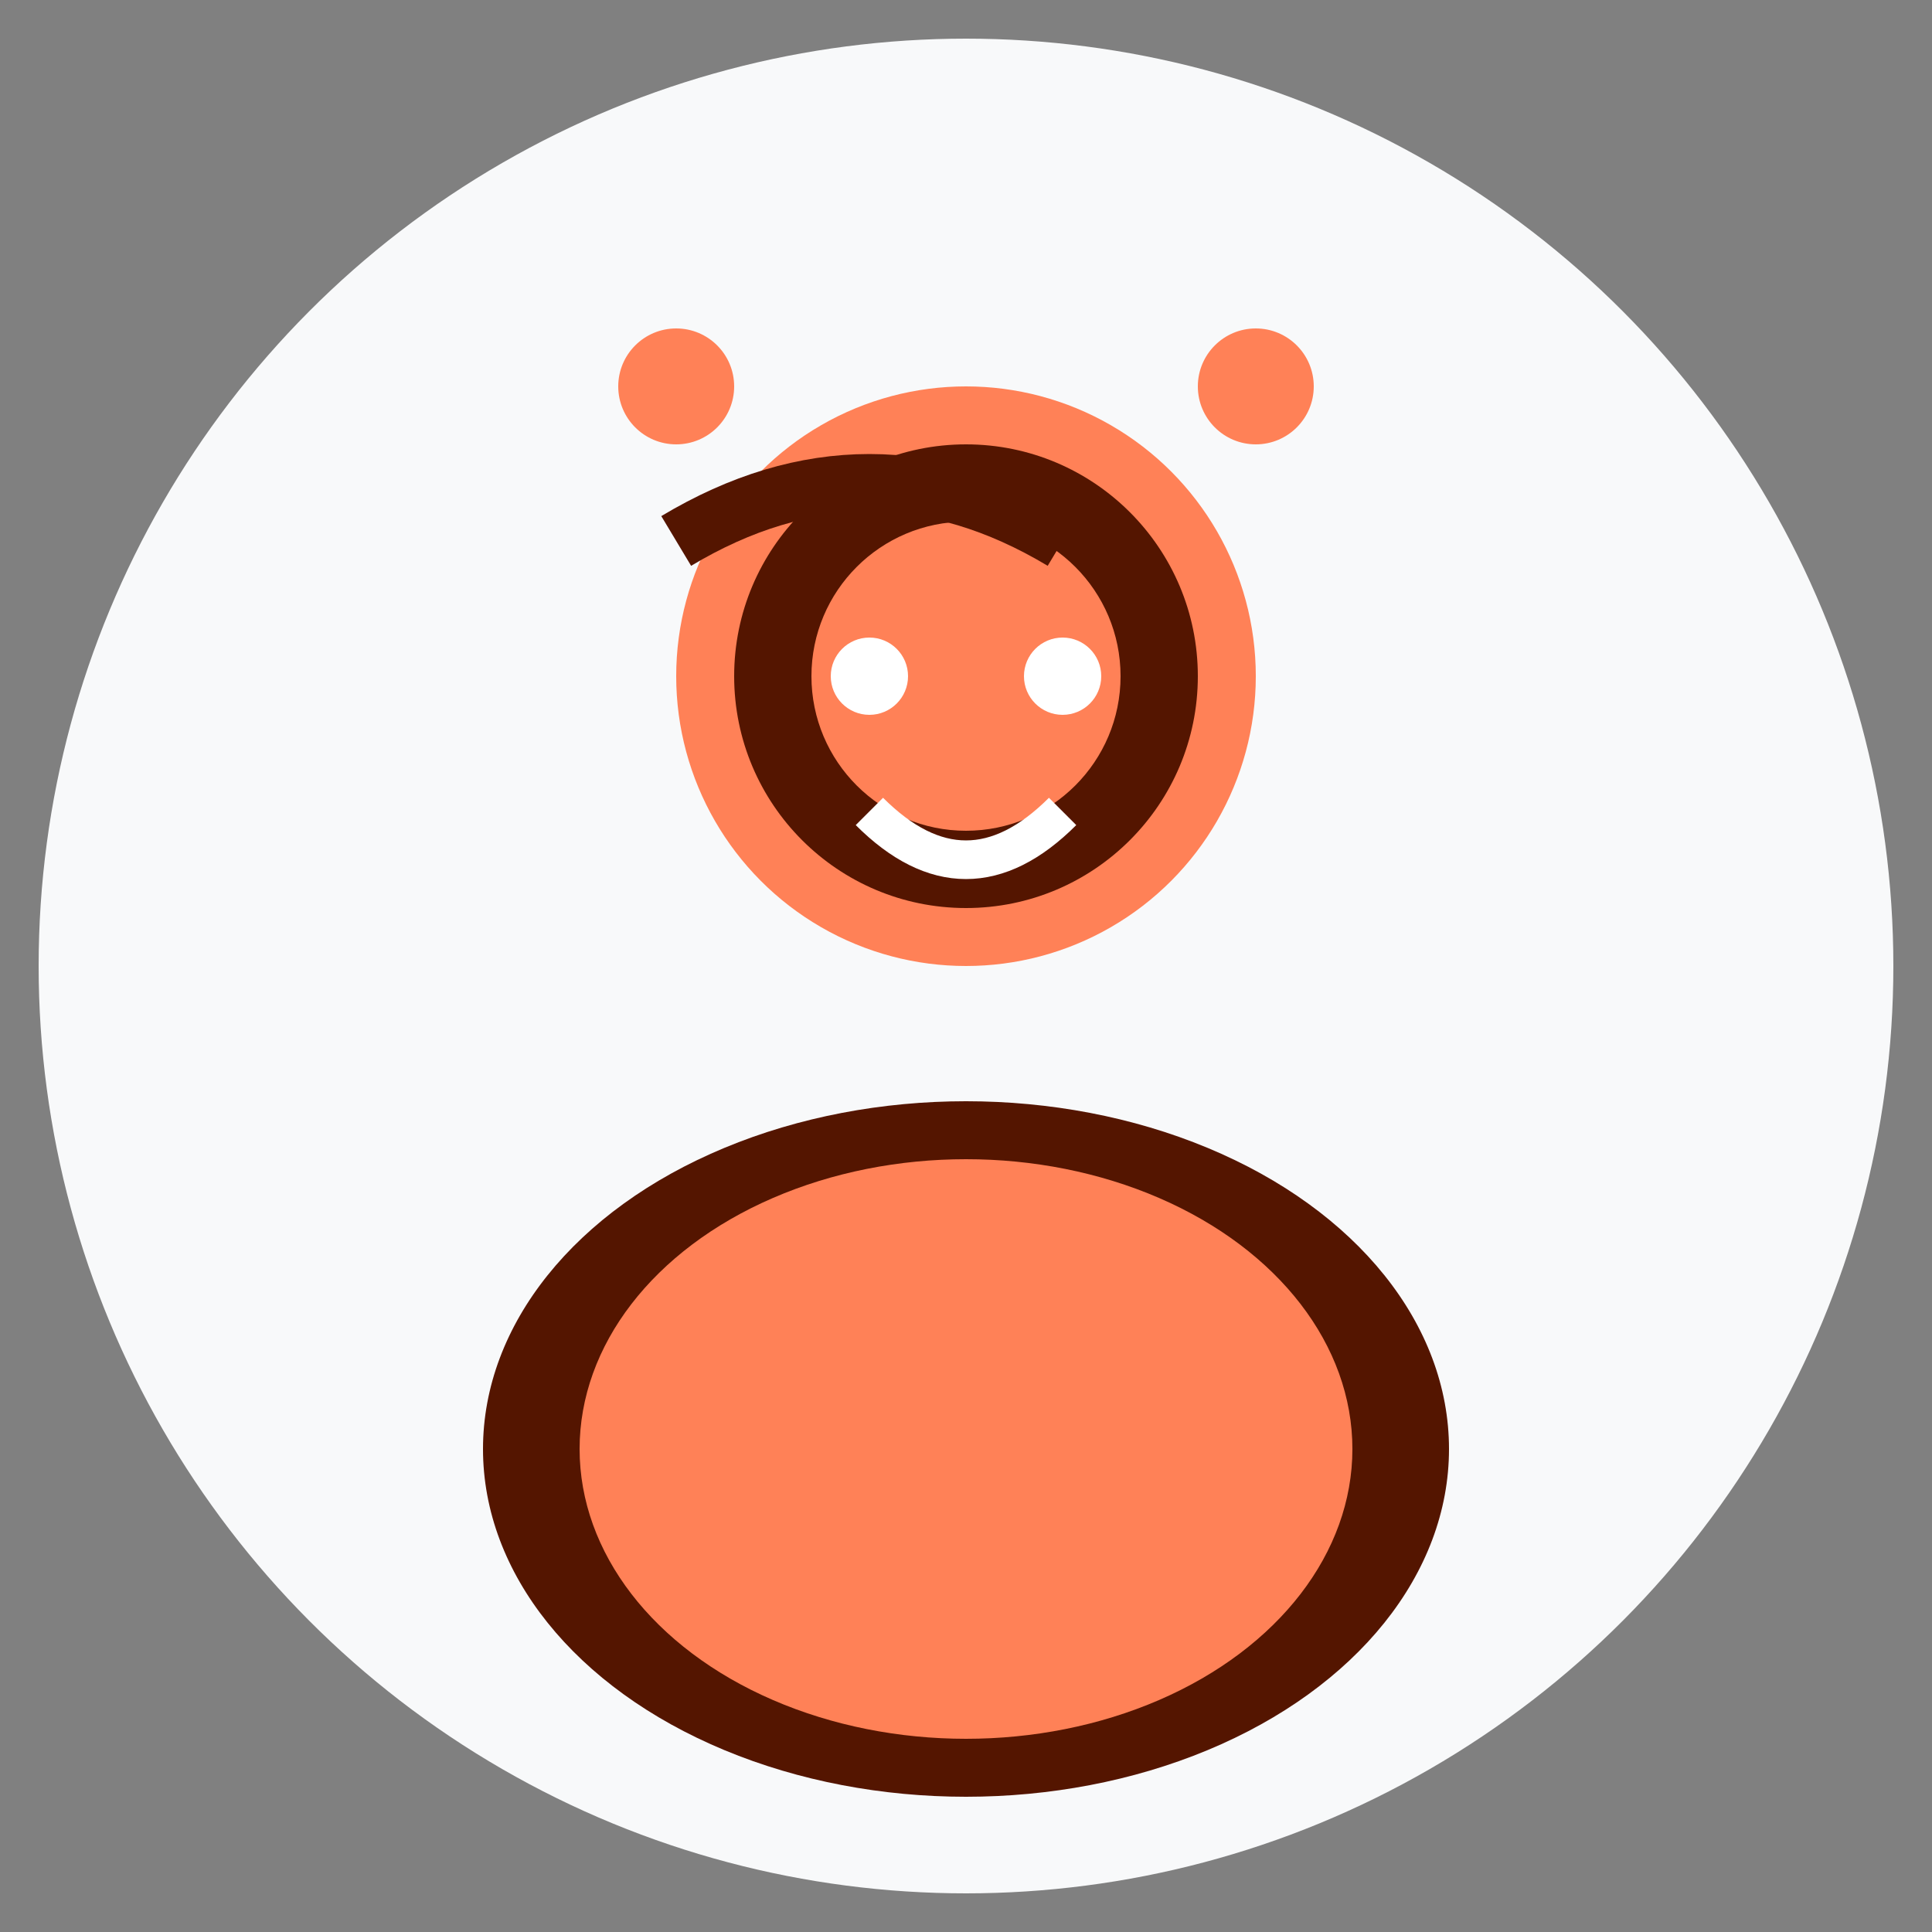 <svg width="100" height="100" viewBox="0 0 100 100" fill="none" xmlns="http://www.w3.org/2000/svg">
  <rect x="0" y="0" width="100" height="100" fill="#808080" stroke="none"/>
  <circle cx="50" cy="50" r="48" fill="#f8f9fa"/>
  <circle cx="50" cy="35" r="15" fill="#ff8157"/>
  <circle cx="50" cy="35" r="12" fill="#541500"/>
  <circle cx="50" cy="35" r="8" fill="#ff8157"/>
  <ellipse cx="50" cy="75" rx="25" ry="18" fill="#541500"/>
  <ellipse cx="50" cy="75" rx="20" ry="15" fill="#ff8157"/>
  <path d="M35 28 Q45 22 55 28" stroke="#541500" stroke-width="3" fill="none"/>
  <circle cx="45" cy="35" r="2" fill="white"/>
  <circle cx="55" cy="35" r="2" fill="white"/>
  <path d="M45 42 Q50 47 55 42" stroke="white" stroke-width="2" fill="none"/>
  <circle cx="35" cy="20" r="3" fill="#ff8157"/>
  <circle cx="65" cy="20" r="3" fill="#ff8157"/>
</svg>